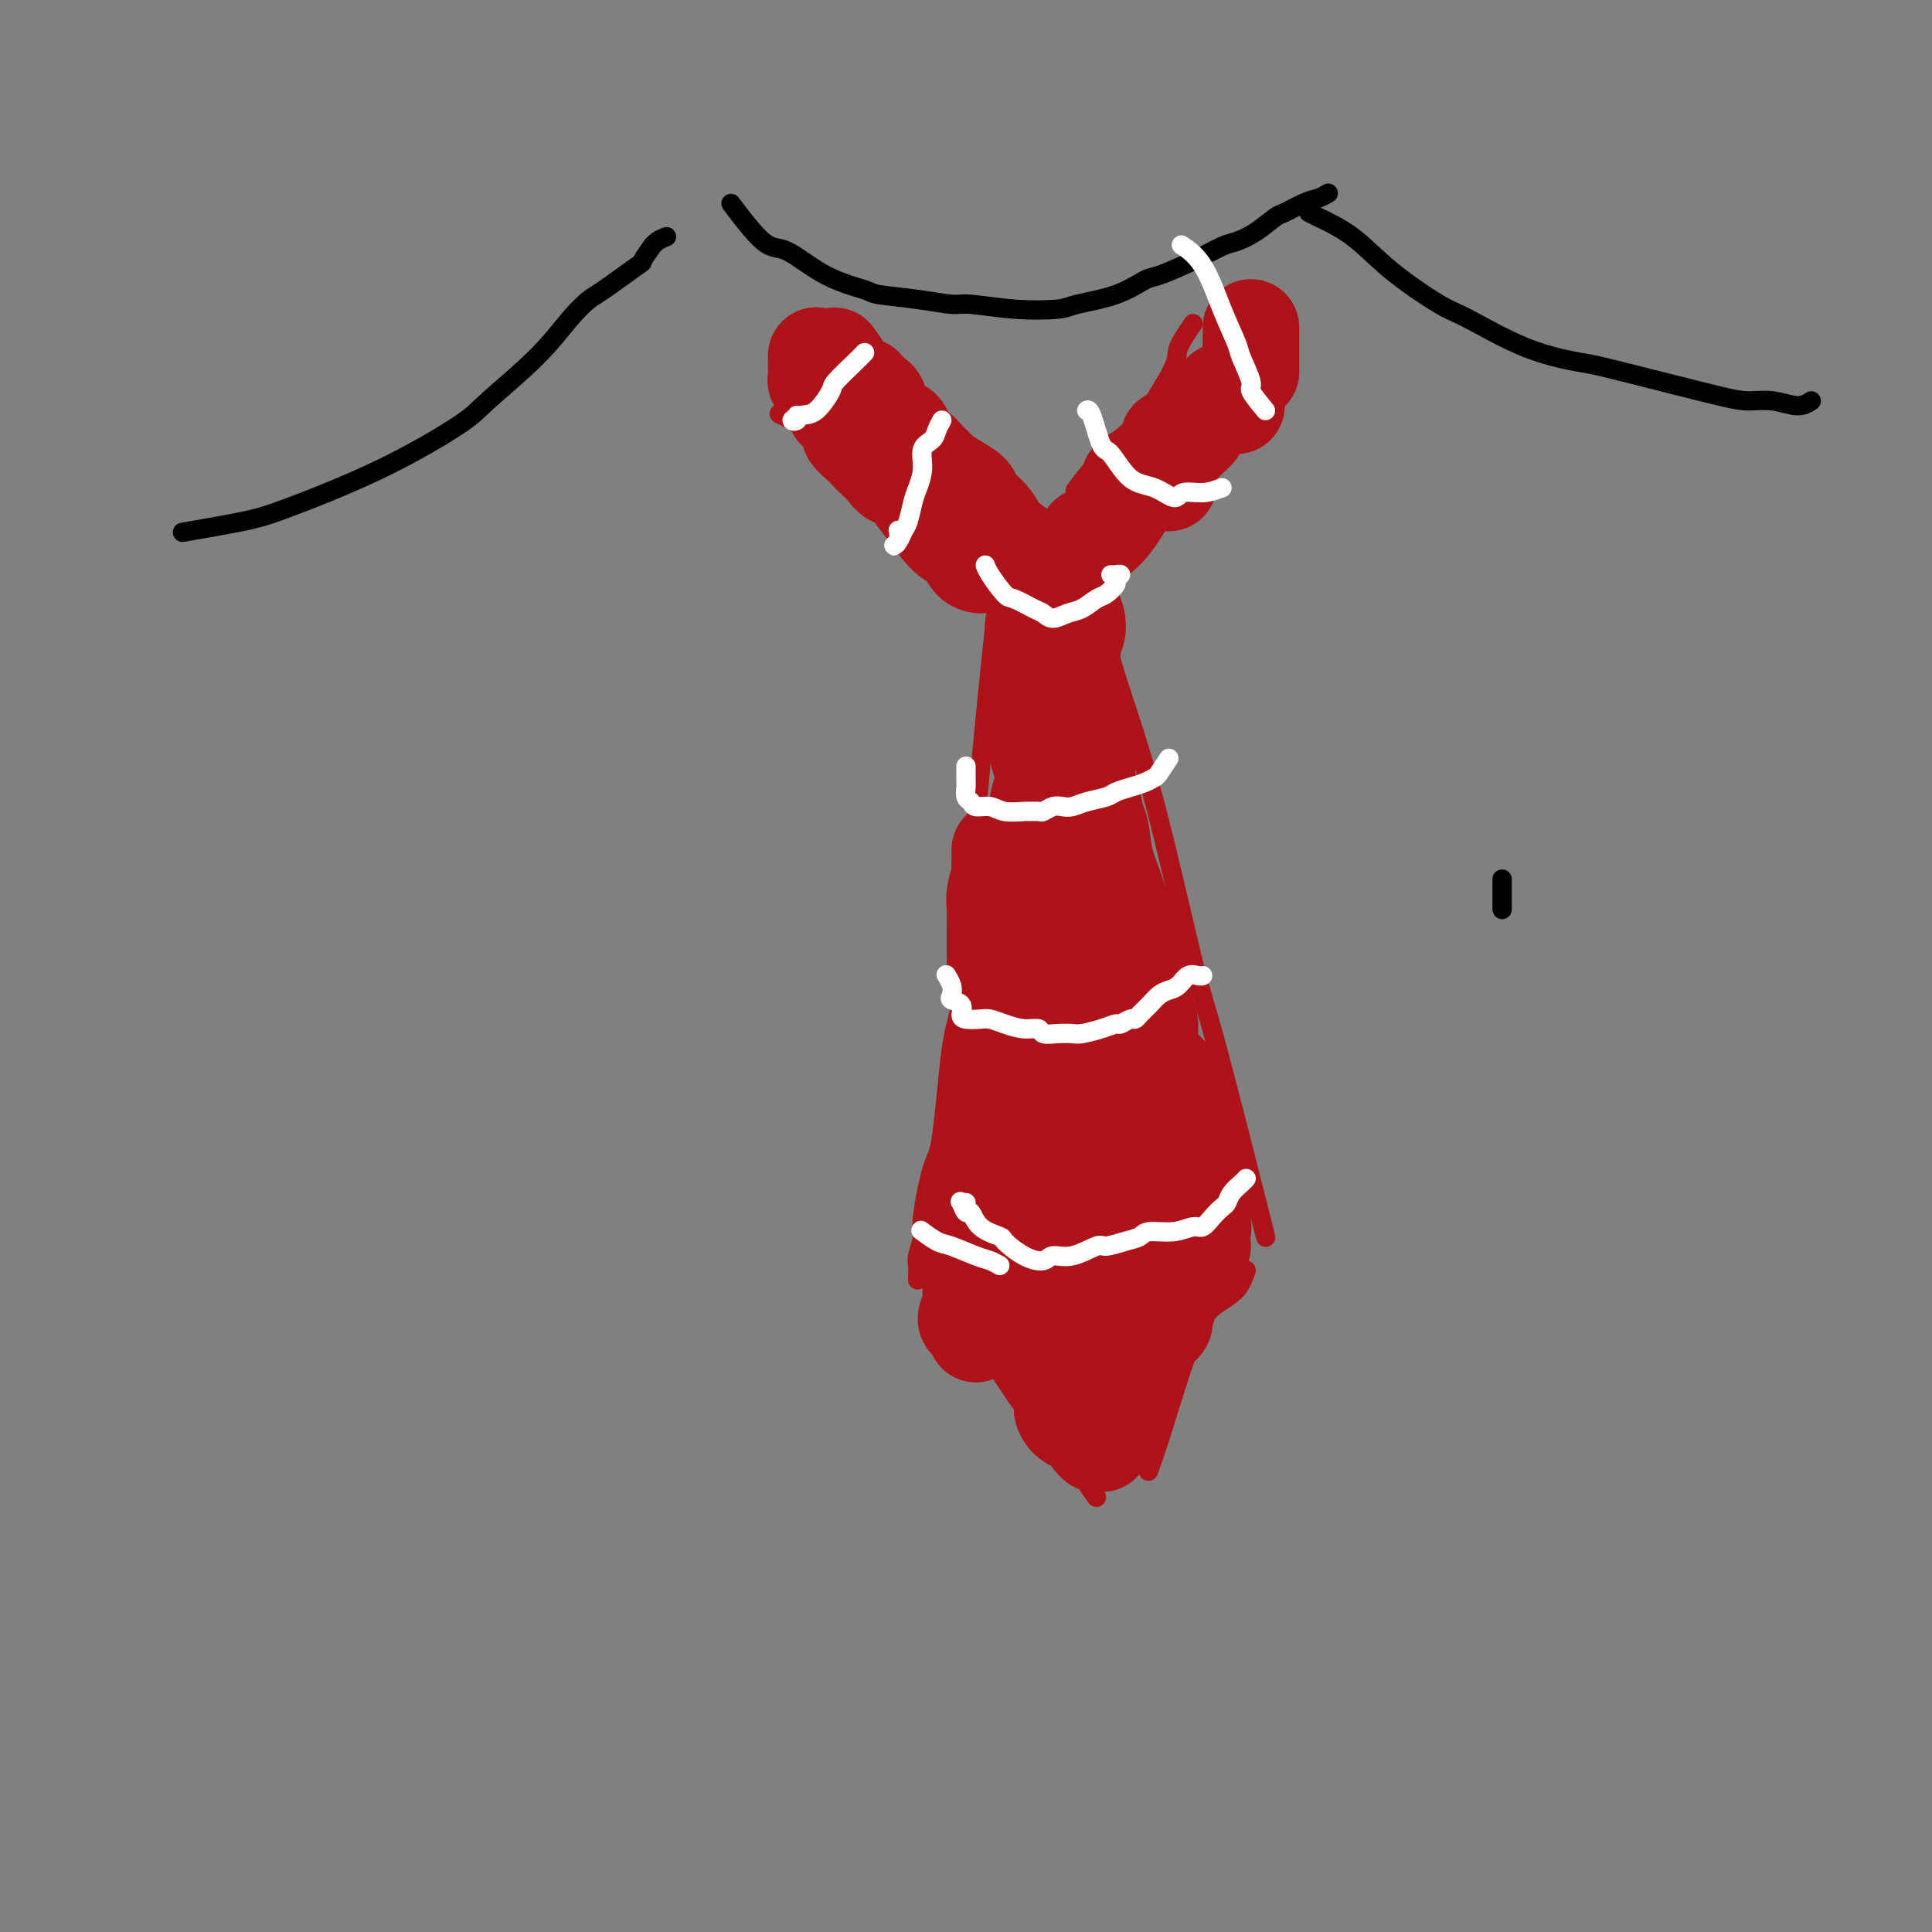 <svg viewBox='0 0 400 400' version='1.1' xmlns='http://www.w3.org/2000/svg' xmlns:xlink='http://www.w3.org/1999/xlink'><rect x="0" y="0" width="400" height="400" fill="#808080" stroke="none"/><g fill='none' stroke='#AD1419' stroke-width='4' stroke-linecap='round' stroke-linejoin='round'><path d='M225,119c0.133,0.741 0.266,1.483 1,4c0.734,2.517 2.070,6.811 3,10c0.930,3.189 1.456,5.274 3,10c1.544,4.726 4.107,12.092 7,23c2.893,10.908 6.116,25.357 8,33c1.884,7.643 2.430,8.481 5,18c2.570,9.519 7.163,27.720 9,35c1.837,7.280 0.919,3.640 0,0'/><path d='M258,263c-0.502,1.436 -1.003,2.873 -2,4c-0.997,1.127 -2.488,1.946 -4,3c-1.512,1.054 -3.044,2.344 -5,7c-1.956,4.656 -4.334,12.676 -6,18c-1.666,5.324 -2.619,7.950 -3,9c-0.381,1.050 -0.191,0.525 0,0'/><path d='M227,310c-0.763,-1.029 -1.527,-2.058 -2,-3c-0.473,-0.942 -0.657,-1.798 -1,-3c-0.343,-1.202 -0.846,-2.750 -3,-5c-2.154,-2.250 -5.958,-5.202 -8,-7c-2.042,-1.798 -2.320,-2.441 -4,-5c-1.680,-2.559 -4.760,-7.035 -8,-10c-3.240,-2.965 -6.640,-4.419 -8,-5c-1.360,-0.581 -0.680,-0.291 0,0'/><path d='M190,265c0.034,-1.151 0.068,-2.301 0,-3c-0.068,-0.699 -0.236,-0.946 0,-2c0.236,-1.054 0.878,-2.916 1,-4c0.122,-1.084 -0.277,-1.392 0,-4c0.277,-2.608 1.229,-7.516 2,-10c0.771,-2.484 1.360,-2.543 2,-7c0.640,-4.457 1.331,-13.311 2,-18c0.669,-4.689 1.315,-5.212 2,-10c0.685,-4.788 1.411,-13.840 2,-22c0.589,-8.160 1.043,-15.428 2,-26c0.957,-10.572 2.416,-24.449 3,-30c0.584,-5.551 0.292,-2.775 0,0'/><path d='M225,125c-0.059,-1.078 -0.117,-2.157 0,-3c0.117,-0.843 0.411,-1.452 1,-2c0.589,-0.548 1.475,-1.036 2,-1c0.525,0.036 0.689,0.598 2,0c1.311,-0.598 3.767,-2.354 6,-5c2.233,-2.646 4.242,-6.181 5,-8c0.758,-1.819 0.265,-1.920 2,-4c1.735,-2.080 5.698,-6.137 9,-10c3.302,-3.863 5.943,-7.532 7,-9c1.057,-1.468 0.528,-0.734 0,0'/><path d='M197,118c-0.743,0.376 -1.487,0.751 -3,-1c-1.513,-1.751 -3.797,-5.629 -6,-8c-2.203,-2.371 -4.325,-3.235 -6,-4c-1.675,-0.765 -2.903,-1.432 -5,-4c-2.097,-2.568 -5.065,-7.038 -8,-10c-2.935,-2.962 -5.839,-4.418 -7,-5c-1.161,-0.582 -0.581,-0.291 0,0'/><path d='M247,67c-1.266,1.854 -2.532,3.708 -3,5c-0.468,1.292 -0.136,2.021 -1,4c-0.864,1.979 -2.922,5.207 -4,7c-1.078,1.793 -1.176,2.151 -3,4c-1.824,1.849 -5.376,5.190 -8,8c-2.624,2.810 -4.321,5.089 -5,6c-0.679,0.911 -0.339,0.456 0,0'/><path d='M207,98c-0.000,-0.767 -0.001,-1.533 -2,-3c-1.999,-1.467 -5.997,-3.634 -9,-6c-3.003,-2.366 -5.012,-4.932 -7,-7c-1.988,-2.068 -3.956,-3.637 -6,-5c-2.044,-1.363 -4.166,-2.521 -6,-4c-1.834,-1.479 -3.381,-3.280 -4,-4c-0.619,-0.720 -0.309,-0.360 0,0'/></g>
<g fill='none' stroke='#000000' stroke-width='4' stroke-linecap='round' stroke-linejoin='round'><path d='M375,83c-0.824,0.539 -1.648,1.078 -3,1c-1.352,-0.078 -3.230,-0.774 -5,-1c-1.770,-0.226 -3.430,0.018 -5,0c-1.570,-0.018 -3.050,-0.298 -6,-1c-2.950,-0.702 -7.371,-1.827 -12,-3c-4.629,-1.173 -9.468,-2.393 -12,-3c-2.532,-0.607 -2.759,-0.600 -5,-1c-2.241,-0.400 -6.497,-1.208 -11,-3c-4.503,-1.792 -9.251,-4.567 -12,-6c-2.749,-1.433 -3.497,-1.522 -6,-3c-2.503,-1.478 -6.762,-4.343 -10,-7c-3.238,-2.657 -5.456,-5.104 -8,-7c-2.544,-1.896 -5.416,-3.241 -7,-4c-1.584,-0.759 -1.881,-0.931 -2,-1c-0.119,-0.069 -0.059,-0.034 0,0'/><path d='M275,40c-0.617,0.367 -1.235,0.735 -2,1c-0.765,0.265 -1.679,0.428 -3,1c-1.321,0.572 -3.051,1.552 -4,2c-0.949,0.448 -1.118,0.363 -2,1c-0.882,0.637 -2.478,1.996 -4,3c-1.522,1.004 -2.972,1.654 -4,2c-1.028,0.346 -1.636,0.390 -3,1c-1.364,0.610 -3.486,1.788 -6,3c-2.514,1.212 -5.420,2.458 -7,3c-1.580,0.542 -1.832,0.381 -3,1c-1.168,0.619 -3.251,2.018 -6,3c-2.749,0.982 -6.165,1.546 -8,2c-1.835,0.454 -2.090,0.798 -4,1c-1.910,0.202 -5.475,0.261 -9,0c-3.525,-0.261 -7.009,-0.843 -9,-1c-1.991,-0.157 -2.490,0.109 -4,0c-1.510,-0.109 -4.031,-0.594 -7,-1c-2.969,-0.406 -6.384,-0.733 -8,-1c-1.616,-0.267 -1.432,-0.476 -3,-1c-1.568,-0.524 -4.887,-1.364 -8,-3c-3.113,-1.636 -6.020,-4.067 -8,-5c-1.980,-0.933 -3.033,-0.366 -5,-2c-1.967,-1.634 -4.848,-5.467 -6,-7c-1.152,-1.533 -0.576,-0.767 0,0'/><path d='M138,49c-0.714,0.284 -1.428,0.569 -2,1c-0.572,0.431 -1.000,1.009 -1,1c0.000,-0.009 0.430,-0.604 0,0c-0.430,0.604 -1.719,2.406 -2,3c-0.281,0.594 0.447,-0.019 -1,1c-1.447,1.019 -5.070,3.669 -7,5c-1.930,1.331 -2.167,1.342 -3,2c-0.833,0.658 -2.263,1.965 -4,4c-1.737,2.035 -3.783,4.800 -7,8c-3.217,3.200 -7.606,6.835 -10,9c-2.394,2.165 -2.794,2.861 -6,5c-3.206,2.139 -9.218,5.722 -16,9c-6.782,3.278 -14.333,6.250 -19,8c-4.667,1.750 -6.449,2.279 -10,3c-3.551,0.721 -8.872,1.635 -11,2c-2.128,0.365 -1.064,0.183 0,0'/><path d='M311,182c0.000,0.933 0.000,1.867 0,3c0.000,1.133 0.000,2.467 0,3c0.000,0.533 0.000,0.267 0,0'/></g>
<g fill='none' stroke='#AD1419' stroke-width='28' stroke-linecap='round' stroke-linejoin='round'><path d='M225,215c-0.083,1.102 -0.167,2.204 0,3c0.167,0.796 0.584,1.286 1,2c0.416,0.714 0.830,1.653 1,3c0.170,1.347 0.095,3.101 0,4c-0.095,0.899 -0.211,0.942 0,1c0.211,0.058 0.750,0.132 1,0c0.250,-0.132 0.211,-0.470 0,-2c-0.211,-1.530 -0.594,-4.254 -1,-6c-0.406,-1.746 -0.835,-2.516 -1,-4c-0.165,-1.484 -0.064,-3.683 0,-5c0.064,-1.317 0.093,-1.754 0,-2c-0.093,-0.246 -0.308,-0.302 0,1c0.308,1.302 1.139,3.961 2,6c0.861,2.039 1.751,3.457 2,5c0.249,1.543 -0.142,3.211 0,4c0.142,0.789 0.819,0.700 1,1c0.181,0.300 -0.133,0.988 0,1c0.133,0.012 0.714,-0.654 1,-1c0.286,-0.346 0.276,-0.373 0,-1c-0.276,-0.627 -0.817,-1.855 -1,-3c-0.183,-1.145 -0.009,-2.208 0,-3c0.009,-0.792 -0.148,-1.312 0,-1c0.148,0.312 0.600,1.455 1,2c0.400,0.545 0.748,0.490 1,1c0.252,0.510 0.407,1.584 1,3c0.593,1.416 1.623,3.172 2,4c0.377,0.828 0.101,0.727 0,1c-0.101,0.273 -0.027,0.918 0,1c0.027,0.082 0.007,-0.401 0,-1c-0.007,-0.599 -0.002,-1.314 0,-2c0.002,-0.686 0.001,-1.343 0,-2'/><path d='M236,225c0.238,-0.616 0.833,-0.658 1,-1c0.167,-0.342 -0.095,-0.986 0,-1c0.095,-0.014 0.547,0.602 1,1c0.453,0.398 0.906,0.578 1,1c0.094,0.422 -0.171,1.086 0,2c0.171,0.914 0.776,2.077 1,3c0.224,0.923 0.065,1.607 0,2c-0.065,0.393 -0.035,0.497 0,1c0.035,0.503 0.076,1.407 0,2c-0.076,0.593 -0.269,0.876 0,1c0.269,0.124 1.000,0.091 1,0c-0.000,-0.091 -0.732,-0.239 -1,0c-0.268,0.239 -0.072,0.864 0,1c0.072,0.136 0.020,-0.216 0,0c-0.020,0.216 -0.006,0.999 0,2c0.006,1.001 0.006,2.218 0,3c-0.006,0.782 -0.017,1.127 0,2c0.017,0.873 0.061,2.273 0,3c-0.061,0.727 -0.227,0.779 0,1c0.227,0.221 0.845,0.610 1,1c0.155,0.390 -0.155,0.780 0,1c0.155,0.220 0.774,0.268 1,0c0.226,-0.268 0.061,-0.854 0,-1c-0.061,-0.146 -0.016,0.146 0,0c0.016,-0.146 0.004,-0.732 0,-1c-0.004,-0.268 -0.001,-0.220 0,0c0.001,0.220 0.001,0.610 0,1'/><path d='M242,249c0.467,3.902 0.136,1.657 0,1c-0.136,-0.657 -0.075,0.273 0,1c0.075,0.727 0.164,1.252 0,2c-0.164,0.748 -0.579,1.718 -1,2c-0.421,0.282 -0.846,-0.125 -1,0c-0.154,0.125 -0.037,0.780 0,1c0.037,0.220 -0.005,0.003 0,0c0.005,-0.003 0.057,0.207 0,0c-0.057,-0.207 -0.222,-0.831 0,-1c0.222,-0.169 0.830,0.116 1,0c0.170,-0.116 -0.097,-0.634 0,-1c0.097,-0.366 0.558,-0.578 1,-1c0.442,-0.422 0.866,-1.052 1,-1c0.134,0.052 -0.023,0.787 0,1c0.023,0.213 0.227,-0.096 0,0c-0.227,0.096 -0.884,0.597 -1,1c-0.116,0.403 0.309,0.709 0,1c-0.309,0.291 -1.354,0.566 -2,1c-0.646,0.434 -0.895,1.027 -1,2c-0.105,0.973 -0.066,2.326 0,3c0.066,0.674 0.159,0.670 0,1c-0.159,0.330 -0.568,0.995 -1,2c-0.432,1.005 -0.885,2.349 -1,3c-0.115,0.651 0.109,0.609 0,1c-0.109,0.391 -0.551,1.215 -1,2c-0.449,0.785 -0.904,1.530 -1,2c-0.096,0.470 0.166,0.665 0,1c-0.166,0.335 -0.762,0.810 -1,1c-0.238,0.190 -0.119,0.095 0,0'/><path d='M234,274c-1.278,3.930 -0.473,1.255 0,0c0.473,-1.255 0.614,-1.092 1,-1c0.386,0.092 1.018,0.112 2,-3c0.982,-3.112 2.316,-9.355 3,-12c0.684,-2.645 0.720,-1.690 1,-2c0.280,-0.310 0.804,-1.885 1,-3c0.196,-1.115 0.063,-1.770 0,-2c-0.063,-0.230 -0.054,-0.036 0,0c0.054,0.036 0.155,-0.086 0,0c-0.155,0.086 -0.567,0.380 -1,1c-0.433,0.620 -0.886,1.566 -1,2c-0.114,0.434 0.112,0.355 0,1c-0.112,0.645 -0.563,2.016 -1,3c-0.437,0.984 -0.862,1.583 -1,2c-0.138,0.417 0.009,0.651 0,1c-0.009,0.349 -0.176,0.813 0,1c0.176,0.187 0.695,0.096 1,0c0.305,-0.096 0.397,-0.196 1,-1c0.603,-0.804 1.717,-2.311 2,-3c0.283,-0.689 -0.264,-0.559 0,-1c0.264,-0.441 1.340,-1.454 2,-2c0.660,-0.546 0.906,-0.627 1,-1c0.094,-0.373 0.037,-1.040 0,-1c-0.037,0.040 -0.055,0.787 0,1c0.055,0.213 0.183,-0.109 0,0c-0.183,0.109 -0.678,0.648 -1,1c-0.322,0.352 -0.471,0.518 -1,1c-0.529,0.482 -1.437,1.281 -2,2c-0.563,0.719 -0.782,1.360 -1,2'/><path d='M240,260c-0.714,1.590 -1.501,2.065 -2,3c-0.499,0.935 -0.712,2.331 -1,3c-0.288,0.669 -0.650,0.612 -1,1c-0.350,0.388 -0.686,1.222 -1,2c-0.314,0.778 -0.606,1.500 -1,2c-0.394,0.500 -0.889,0.778 -1,1c-0.111,0.222 0.162,0.388 0,1c-0.162,0.612 -0.760,1.670 -1,2c-0.240,0.330 -0.121,-0.066 0,0c0.121,0.066 0.243,0.595 0,1c-0.243,0.405 -0.852,0.686 -1,1c-0.148,0.314 0.167,0.661 0,1c-0.167,0.339 -0.814,0.669 -1,1c-0.186,0.331 0.090,0.661 0,1c-0.090,0.339 -0.545,0.686 -1,1c-0.455,0.314 -0.911,0.596 -1,1c-0.089,0.404 0.187,0.930 0,1c-0.187,0.070 -0.839,-0.317 -1,0c-0.161,0.317 0.167,1.338 0,2c-0.167,0.662 -0.829,0.966 -1,1c-0.171,0.034 0.150,-0.202 0,0c-0.150,0.202 -0.772,0.842 -1,1c-0.228,0.158 -0.061,-0.168 0,0c0.061,0.168 0.016,0.828 0,1c-0.016,0.172 -0.004,-0.146 0,0c0.004,0.146 0.001,0.756 0,1c-0.001,0.244 -0.001,0.122 0,0'/><path d='M225,289c-2.336,4.243 -0.678,0.349 0,-1c0.678,-1.349 0.374,-0.153 0,0c-0.374,0.153 -0.818,-0.736 -1,-1c-0.182,-0.264 -0.103,0.097 0,0c0.103,-0.097 0.231,-0.651 0,-1c-0.231,-0.349 -0.822,-0.492 -1,-1c-0.178,-0.508 0.058,-1.379 0,-2c-0.058,-0.621 -0.408,-0.990 -1,-2c-0.592,-1.010 -1.426,-2.660 -2,-4c-0.574,-1.340 -0.890,-2.372 -1,-3c-0.110,-0.628 -0.015,-0.854 0,-2c0.015,-1.146 -0.048,-3.212 0,-4c0.048,-0.788 0.209,-0.300 0,-1c-0.209,-0.700 -0.788,-2.590 -1,-4c-0.212,-1.410 -0.058,-2.341 0,-3c0.058,-0.659 0.019,-1.048 0,-2c-0.019,-0.952 -0.020,-2.468 0,-4c0.020,-1.532 0.059,-3.079 0,-4c-0.059,-0.921 -0.216,-1.216 0,-2c0.216,-0.784 0.804,-2.056 1,-3c0.196,-0.944 -0.000,-1.560 0,-2c0.000,-0.440 0.197,-0.703 0,-1c-0.197,-0.297 -0.788,-0.626 -1,-1c-0.212,-0.374 -0.047,-0.791 0,-1c0.047,-0.209 -0.026,-0.210 0,0c0.026,0.210 0.150,0.631 0,1c-0.150,0.369 -0.575,0.684 -1,1'/><path d='M217,242c-0.547,-4.950 -0.916,-1.327 -1,0c-0.084,1.327 0.117,0.356 0,0c-0.117,-0.356 -0.553,-0.097 -1,0c-0.447,0.097 -0.904,0.034 -1,0c-0.096,-0.034 0.170,-0.038 0,0c-0.170,0.038 -0.777,0.116 -1,0c-0.223,-0.116 -0.064,-0.428 0,0c0.064,0.428 0.031,1.595 0,2c-0.031,0.405 -0.062,0.049 0,1c0.062,0.951 0.217,3.208 0,5c-0.217,1.792 -0.804,3.117 -1,4c-0.196,0.883 0.001,1.322 0,2c-0.001,0.678 -0.200,1.594 0,3c0.200,1.406 0.800,3.303 1,4c0.200,0.697 0.001,0.196 0,1c-0.001,0.804 0.196,2.914 0,4c-0.196,1.086 -0.785,1.147 -1,1c-0.215,-0.147 -0.057,-0.504 0,-1c0.057,-0.496 0.014,-1.132 0,-2c-0.014,-0.868 0.000,-1.969 0,-3c-0.000,-1.031 -0.015,-1.990 0,-3c0.015,-1.010 0.059,-2.069 0,-3c-0.059,-0.931 -0.222,-1.734 0,-3c0.222,-1.266 0.830,-2.997 1,-4c0.170,-1.003 -0.099,-1.279 0,-2c0.099,-0.721 0.565,-1.886 1,-3c0.435,-1.114 0.839,-2.175 1,-3c0.161,-0.825 0.081,-1.412 0,-2'/><path d='M215,240c0.246,-4.898 -0.141,-3.144 0,-3c0.141,0.144 0.808,-1.322 1,-2c0.192,-0.678 -0.092,-0.569 0,-1c0.092,-0.431 0.561,-1.400 1,-2c0.439,-0.600 0.850,-0.829 1,-1c0.150,-0.171 0.039,-0.285 0,-1c-0.039,-0.715 -0.007,-2.030 0,-3c0.007,-0.970 -0.013,-1.593 0,-2c0.013,-0.407 0.059,-0.597 0,-1c-0.059,-0.403 -0.222,-1.020 0,-2c0.222,-0.980 0.830,-2.325 1,-3c0.170,-0.675 -0.098,-0.682 0,-1c0.098,-0.318 0.562,-0.947 1,-2c0.438,-1.053 0.848,-2.531 1,-3c0.152,-0.469 0.044,0.071 0,0c-0.044,-0.071 -0.023,-0.753 0,-2c0.023,-1.247 0.049,-3.057 0,-4c-0.049,-0.943 -0.172,-1.018 0,-2c0.172,-0.982 0.638,-2.872 1,-4c0.362,-1.128 0.620,-1.494 1,-2c0.380,-0.506 0.884,-1.153 1,-2c0.116,-0.847 -0.155,-1.893 0,-3c0.155,-1.107 0.735,-2.273 1,-3c0.265,-0.727 0.214,-1.013 0,-2c-0.214,-0.987 -0.592,-2.675 -1,-4c-0.408,-1.325 -0.845,-2.288 -1,-3c-0.155,-0.712 -0.028,-1.174 0,-2c0.028,-0.826 -0.044,-2.015 0,-3c0.044,-0.985 0.204,-1.765 0,-3c-0.204,-1.235 -0.773,-2.924 -1,-4c-0.227,-1.076 -0.114,-1.538 0,-2'/><path d='M222,168c-0.691,-4.335 -0.917,-3.672 -1,-4c-0.083,-0.328 -0.021,-1.647 0,-2c0.021,-0.353 0.001,0.259 0,0c-0.001,-0.259 0.018,-1.391 0,-2c-0.018,-0.609 -0.071,-0.697 0,-1c0.071,-0.303 0.268,-0.822 0,-1c-0.268,-0.178 -1.001,-0.017 -1,0c0.001,0.017 0.735,-0.112 1,0c0.265,0.112 0.060,0.464 0,1c-0.060,0.536 0.026,1.257 0,2c-0.026,0.743 -0.163,1.508 0,2c0.163,0.492 0.625,0.709 1,2c0.375,1.291 0.663,3.655 1,5c0.337,1.345 0.724,1.672 1,3c0.276,1.328 0.441,3.659 1,6c0.559,2.341 1.511,4.694 2,6c0.489,1.306 0.513,1.565 1,3c0.487,1.435 1.436,4.044 2,6c0.564,1.956 0.743,3.258 1,5c0.257,1.742 0.591,3.923 1,5c0.409,1.077 0.894,1.051 1,2c0.106,0.949 -0.168,2.875 0,4c0.168,1.125 0.777,1.449 1,2c0.223,0.551 0.061,1.329 0,2c-0.061,0.671 -0.019,1.235 0,2c0.019,0.765 0.015,1.731 0,2c-0.015,0.269 -0.043,-0.158 0,0c0.043,0.158 0.155,0.902 0,1c-0.155,0.098 -0.578,-0.451 -1,-1'/><path d='M233,218c1.839,8.896 0.437,2.135 0,-1c-0.437,-3.135 0.091,-2.644 0,-3c-0.091,-0.356 -0.802,-1.560 -1,-3c-0.198,-1.440 0.117,-3.118 0,-4c-0.117,-0.882 -0.665,-0.968 -1,-2c-0.335,-1.032 -0.457,-3.009 -1,-5c-0.543,-1.991 -1.506,-3.996 -2,-5c-0.494,-1.004 -0.517,-1.009 -1,-2c-0.483,-0.991 -1.426,-2.969 -2,-5c-0.574,-2.031 -0.780,-4.114 -1,-5c-0.220,-0.886 -0.455,-0.576 -1,-1c-0.545,-0.424 -1.401,-1.584 -2,-3c-0.599,-1.416 -0.941,-3.089 -1,-4c-0.059,-0.911 0.166,-1.060 0,-2c-0.166,-0.940 -0.724,-2.672 -1,-4c-0.276,-1.328 -0.270,-2.253 0,-3c0.270,-0.747 0.806,-1.316 1,-2c0.194,-0.684 0.048,-1.482 0,-2c-0.048,-0.518 0.001,-0.757 0,-1c-0.001,-0.243 -0.053,-0.491 0,-1c0.053,-0.509 0.210,-1.278 0,-2c-0.210,-0.722 -0.788,-1.396 -1,-2c-0.212,-0.604 -0.057,-1.139 0,-2c0.057,-0.861 0.015,-2.048 0,-3c-0.015,-0.952 -0.003,-1.669 0,-2c0.003,-0.331 -0.003,-0.278 0,-1c0.003,-0.722 0.015,-2.221 0,-3c-0.015,-0.779 -0.055,-0.838 0,-1c0.055,-0.162 0.207,-0.428 0,-1c-0.207,-0.572 -0.773,-1.449 -1,-2c-0.227,-0.551 -0.113,-0.775 0,-1'/><path d='M218,140c-0.309,-5.653 -0.083,-2.284 0,-1c0.083,1.284 0.022,0.484 0,0c-0.022,-0.484 -0.006,-0.650 0,-1c0.006,-0.350 0.002,-0.882 0,-1c-0.002,-0.118 -0.000,0.179 0,0c0.000,-0.179 0.000,-0.835 0,-1c-0.000,-0.165 -0.000,0.162 0,0c0.000,-0.162 0.000,-0.813 0,-1c-0.000,-0.187 -0.000,0.089 0,0c0.000,-0.089 -0.000,-0.545 0,-1c0.000,-0.455 0.000,-0.911 0,-1c-0.000,-0.089 -0.000,0.187 0,0c0.000,-0.187 0.000,-0.838 0,-1c-0.000,-0.162 -0.001,0.167 0,0c0.001,-0.167 0.004,-0.828 0,-1c-0.004,-0.172 -0.015,0.146 0,0c0.015,-0.146 0.057,-0.757 0,-1c-0.057,-0.243 -0.211,-0.117 0,0c0.211,0.117 0.788,0.224 1,0c0.212,-0.224 0.061,-0.778 0,-1c-0.061,-0.222 -0.030,-0.111 0,0'/></g>
<g fill='none' stroke='#AD1419' stroke-width='20' stroke-linecap='round' stroke-linejoin='round'><path d='M256,84c0.114,-1.296 0.227,-2.592 0,-3c-0.227,-0.408 -0.796,0.073 -1,0c-0.204,-0.073 -0.043,-0.700 0,-1c0.043,-0.300 -0.031,-0.273 0,0c0.031,0.273 0.166,0.790 0,1c-0.166,0.210 -0.632,0.112 -1,0c-0.368,-0.112 -0.637,-0.237 -1,0c-0.363,0.237 -0.819,0.837 -1,1c-0.181,0.163 -0.086,-0.111 0,0c0.086,0.111 0.164,0.607 0,1c-0.164,0.393 -0.570,0.683 -1,1c-0.430,0.317 -0.884,0.661 -1,1c-0.116,0.339 0.106,0.672 0,1c-0.106,0.328 -0.539,0.651 -1,1c-0.461,0.349 -0.950,0.723 -1,1c-0.050,0.277 0.338,0.455 0,1c-0.338,0.545 -1.404,1.456 -2,2c-0.596,0.544 -0.723,0.719 -1,1c-0.277,0.281 -0.704,0.666 -1,1c-0.296,0.334 -0.460,0.615 -1,1c-0.540,0.385 -1.454,0.874 -2,1c-0.546,0.126 -0.724,-0.111 -1,0c-0.276,0.111 -0.651,0.568 -1,1c-0.349,0.432 -0.671,0.838 -1,1c-0.329,0.162 -0.664,0.081 -1,0'/><path d='M237,97c-2.577,2.651 -1.020,1.278 -1,1c0.020,-0.278 -1.496,0.537 -2,1c-0.504,0.463 0.006,0.572 0,1c-0.006,0.428 -0.527,1.175 -1,2c-0.473,0.825 -0.896,1.727 -1,2c-0.104,0.273 0.113,-0.081 0,0c-0.113,0.081 -0.556,0.599 -1,1c-0.444,0.401 -0.889,0.685 -1,1c-0.111,0.315 0.111,0.663 0,1c-0.111,0.337 -0.554,0.665 -1,1c-0.446,0.335 -0.894,0.678 -1,1c-0.106,0.322 0.129,0.622 0,1c-0.129,0.378 -0.622,0.833 -1,1c-0.378,0.167 -0.640,0.045 -1,0c-0.360,-0.045 -0.817,-0.013 -1,0c-0.183,0.013 -0.091,0.006 0,0'/><path d='M220,119c-0.923,-0.163 -1.845,-0.325 -3,-1c-1.155,-0.675 -2.541,-1.861 -4,-3c-1.459,-1.139 -2.991,-2.230 -4,-3c-1.009,-0.770 -1.494,-1.217 -2,-2c-0.506,-0.783 -1.032,-1.901 -2,-3c-0.968,-1.099 -2.377,-2.177 -3,-3c-0.623,-0.823 -0.460,-1.389 -1,-2c-0.540,-0.611 -1.784,-1.268 -3,-2c-1.216,-0.732 -2.406,-1.541 -3,-2c-0.594,-0.459 -0.593,-0.569 -1,-1c-0.407,-0.431 -1.222,-1.184 -2,-2c-0.778,-0.816 -1.521,-1.696 -2,-2c-0.479,-0.304 -0.695,-0.034 -1,0c-0.305,0.034 -0.697,-0.169 -1,-1c-0.303,-0.831 -0.515,-2.288 -1,-3c-0.485,-0.712 -1.243,-0.677 -2,-1c-0.757,-0.323 -1.513,-1.004 -2,-2c-0.487,-0.996 -0.704,-2.305 -1,-3c-0.296,-0.695 -0.670,-0.774 -1,-1c-0.330,-0.226 -0.617,-0.599 -1,-1c-0.383,-0.401 -0.861,-0.830 -1,-1c-0.139,-0.170 0.060,-0.081 0,0c-0.060,0.081 -0.381,0.154 -1,0c-0.619,-0.154 -1.537,-0.536 -2,-1c-0.463,-0.464 -0.471,-1.009 -1,-2c-0.529,-0.991 -1.580,-2.426 -2,-3c-0.420,-0.574 -0.210,-0.287 0,0'/><path d='M207,183c-0.000,-0.971 -0.000,-1.941 0,-3c0.000,-1.059 0.001,-2.206 0,-3c-0.001,-0.794 -0.004,-1.233 0,-1c0.004,0.233 0.015,1.139 0,2c-0.015,0.861 -0.057,1.676 0,2c0.057,0.324 0.211,0.158 0,1c-0.211,0.842 -0.789,2.691 -1,4c-0.211,1.309 -0.057,2.076 0,3c0.057,0.924 0.015,2.004 0,3c-0.015,0.996 -0.005,1.909 0,3c0.005,1.091 0.006,2.360 0,3c-0.006,0.640 -0.017,0.652 0,1c0.017,0.348 0.062,1.032 0,2c-0.062,0.968 -0.231,2.218 0,3c0.231,0.782 0.860,1.095 1,2c0.140,0.905 -0.211,2.403 0,4c0.211,1.597 0.985,3.294 1,4c0.015,0.706 -0.728,0.421 -1,1c-0.272,0.579 -0.073,2.023 0,3c0.073,0.977 0.019,1.489 0,2c-0.019,0.511 -0.004,1.022 0,2c0.004,0.978 -0.003,2.423 0,4c0.003,1.577 0.016,3.287 0,4c-0.016,0.713 -0.060,0.431 0,1c0.060,0.569 0.223,1.989 0,3c-0.223,1.011 -0.833,1.611 -1,2c-0.167,0.389 0.109,0.566 0,1c-0.109,0.434 -0.603,1.124 -1,2c-0.397,0.876 -0.699,1.938 -1,3'/><path d='M204,241c-0.841,4.585 -0.942,2.046 -1,2c-0.058,-0.046 -0.072,2.399 0,4c0.072,1.601 0.229,2.358 0,3c-0.229,0.642 -0.846,1.169 -1,2c-0.154,0.831 0.155,1.965 0,3c-0.155,1.035 -0.774,1.972 -1,3c-0.226,1.028 -0.059,2.147 0,3c0.059,0.853 0.011,1.441 0,2c-0.011,0.559 0.014,1.090 0,2c-0.014,0.910 -0.067,2.199 0,3c0.067,0.801 0.253,1.115 0,2c-0.253,0.885 -0.944,2.340 -1,3c-0.056,0.660 0.523,0.524 1,1c0.477,0.476 0.850,1.565 1,2c0.150,0.435 0.075,0.218 0,0'/><path d='M244,238c0.746,0.738 1.493,1.477 2,2c0.507,0.523 0.775,0.831 1,1c0.225,0.169 0.407,0.199 1,1c0.593,0.801 1.598,2.372 2,3c0.402,0.628 0.201,0.314 0,0'/><path d='M249,258c-0.210,0.338 -0.420,0.677 -1,1c-0.580,0.323 -1.531,0.631 -2,1c-0.469,0.369 -0.455,0.800 -1,2c-0.545,1.200 -1.649,3.168 -2,4c-0.351,0.832 0.051,0.527 0,1c-0.051,0.473 -0.554,1.724 -1,3c-0.446,1.276 -0.836,2.576 -1,3c-0.164,0.424 -0.103,-0.027 0,0c0.103,0.027 0.249,0.533 0,1c-0.249,0.467 -0.891,0.895 -1,1c-0.109,0.105 0.317,-0.113 0,0c-0.317,0.113 -1.376,0.559 -2,1c-0.624,0.441 -0.812,0.878 -1,1c-0.188,0.122 -0.375,-0.072 -1,0c-0.625,0.072 -1.688,0.408 -2,1c-0.312,0.592 0.128,1.439 0,2c-0.128,0.561 -0.823,0.836 -1,1c-0.177,0.164 0.162,0.218 0,1c-0.162,0.782 -0.827,2.293 -1,3c-0.173,0.707 0.146,0.609 0,1c-0.146,0.391 -0.757,1.272 -1,2c-0.243,0.728 -0.118,1.305 0,2c0.118,0.695 0.228,1.510 0,2c-0.228,0.490 -0.793,0.656 -1,1c-0.207,0.344 -0.055,0.866 0,1c0.055,0.134 0.012,-0.122 0,0c-0.012,0.122 0.007,0.620 0,1c-0.007,0.380 -0.040,0.641 0,1c0.040,0.359 0.154,0.817 0,1c-0.154,0.183 -0.577,0.092 -1,0'/><path d='M229,297c-1.017,3.160 -1.061,1.561 -1,1c0.061,-0.561 0.226,-0.084 0,0c-0.226,0.084 -0.844,-0.225 -1,0c-0.156,0.225 0.150,0.984 0,1c-0.150,0.016 -0.757,-0.710 -1,-1c-0.243,-0.290 -0.121,-0.145 0,0'/><path d='M203,117c-0.684,-0.111 -1.368,-0.223 -2,-1c-0.632,-0.777 -1.212,-2.220 -2,-3c-0.788,-0.780 -1.783,-0.896 -3,-2c-1.217,-1.104 -2.656,-3.196 -4,-5c-1.344,-1.804 -2.593,-3.321 -3,-4c-0.407,-0.679 0.029,-0.520 0,-1c-0.029,-0.480 -0.521,-1.598 -1,-2c-0.479,-0.402 -0.944,-0.086 -1,0c-0.056,0.086 0.298,-0.056 0,0c-0.298,0.056 -1.248,0.311 -2,0c-0.752,-0.311 -1.305,-1.186 -2,-2c-0.695,-0.814 -1.530,-1.565 -2,-2c-0.470,-0.435 -0.574,-0.554 -1,-1c-0.426,-0.446 -1.175,-1.218 -2,-2c-0.825,-0.782 -1.728,-1.572 -2,-2c-0.272,-0.428 0.085,-0.492 0,-1c-0.085,-0.508 -0.611,-1.459 -1,-2c-0.389,-0.541 -0.639,-0.670 -1,-1c-0.361,-0.330 -0.833,-0.859 -1,-1c-0.167,-0.141 -0.031,0.107 0,0c0.031,-0.107 -0.045,-0.569 0,-1c0.045,-0.431 0.209,-0.832 0,-1c-0.209,-0.168 -0.792,-0.101 -1,0c-0.208,0.101 -0.042,0.238 0,0c0.042,-0.238 -0.041,-0.851 0,-1c0.041,-0.149 0.207,0.166 0,0c-0.207,-0.166 -0.786,-0.814 -1,-1c-0.214,-0.186 -0.061,0.090 0,0c0.061,-0.090 0.031,-0.545 0,-1'/><path d='M171,80c-1.016,-1.483 -1.057,-0.192 -1,0c0.057,0.192 0.211,-0.716 0,-1c-0.211,-0.284 -0.789,0.056 -1,0c-0.211,-0.056 -0.057,-0.510 0,-1c0.057,-0.490 0.015,-1.018 0,-1c-0.015,0.018 -0.004,0.582 0,0c0.004,-0.582 0.001,-2.309 0,-3c-0.001,-0.691 -0.001,-0.345 0,0'/><path d='M242,100c0.000,-1.048 0.000,-2.096 0,-3c0.000,-0.904 0.000,-1.665 0,-2c0.000,-0.335 0.000,-0.244 0,-1c0.000,-0.756 0.000,-2.359 0,-3c0.000,-0.641 0.000,-0.321 0,0'/><path d='M259,77c0.000,-1.139 0.000,-2.279 0,-3c0.000,-0.721 0.000,-1.024 0,-1c0.000,0.024 0.000,0.374 0,0c0.000,-0.374 0.000,-1.471 0,-2c0.000,-0.529 0.000,-0.488 0,-1c0.000,-0.512 0.000,-1.575 0,-2c0.000,-0.425 0.000,-0.213 0,0'/></g>
<g fill='none' stroke='#FFFFFF' stroke-width='4' stroke-linecap='round' stroke-linejoin='round'><path d='M258,244c-0.222,0.252 -0.444,0.504 -1,1c-0.556,0.496 -1.448,1.237 -2,2c-0.552,0.763 -0.766,1.548 -1,2c-0.234,0.452 -0.490,0.570 -1,1c-0.510,0.430 -1.275,1.172 -2,2c-0.725,0.828 -1.412,1.742 -2,2c-0.588,0.258 -1.079,-0.138 -2,0c-0.921,0.138 -2.271,0.812 -4,1c-1.729,0.188 -3.836,-0.109 -5,0c-1.164,0.109 -1.385,0.626 -2,1c-0.615,0.374 -1.625,0.607 -3,1c-1.375,0.393 -3.115,0.947 -4,1c-0.885,0.053 -0.914,-0.393 -2,0c-1.086,0.393 -3.231,1.625 -5,2c-1.769,0.375 -3.164,-0.109 -4,0c-0.836,0.109 -1.113,0.809 -2,1c-0.887,0.191 -2.384,-0.129 -4,-1c-1.616,-0.871 -3.350,-2.294 -4,-3c-0.650,-0.706 -0.216,-0.694 -1,-1c-0.784,-0.306 -2.785,-0.929 -4,-2c-1.215,-1.071 -1.642,-2.588 -2,-3c-0.358,-0.412 -0.646,0.282 -1,0c-0.354,-0.282 -0.775,-1.539 -1,-2c-0.225,-0.461 -0.253,-0.124 0,0c0.253,0.124 0.787,0.035 1,0c0.213,-0.035 0.107,-0.018 0,0'/><path d='M249,202c-0.244,0.054 -0.488,0.108 -1,0c-0.512,-0.108 -1.292,-0.377 -2,0c-0.708,0.377 -1.345,1.400 -2,2c-0.655,0.600 -1.327,0.778 -2,1c-0.673,0.222 -1.345,0.489 -2,1c-0.655,0.511 -1.293,1.265 -2,2c-0.707,0.735 -1.484,1.450 -2,2c-0.516,0.550 -0.773,0.935 -1,1c-0.227,0.065 -0.425,-0.189 -1,0c-0.575,0.189 -1.529,0.821 -2,1c-0.471,0.179 -0.460,-0.096 -1,0c-0.540,0.096 -1.630,0.563 -3,1c-1.370,0.437 -3.020,0.845 -4,1c-0.980,0.155 -1.290,0.056 -2,0c-0.710,-0.056 -1.821,-0.070 -3,0c-1.179,0.070 -2.427,0.225 -3,0c-0.573,-0.225 -0.470,-0.831 -1,-1c-0.530,-0.169 -1.693,0.099 -3,0c-1.307,-0.099 -2.757,-0.564 -4,-1c-1.243,-0.436 -2.278,-0.841 -3,-1c-0.722,-0.159 -1.129,-0.070 -2,0c-0.871,0.070 -2.205,0.122 -3,0c-0.795,-0.122 -1.049,-0.416 -1,-1c0.049,-0.584 0.402,-1.456 0,-2c-0.402,-0.544 -1.558,-0.759 -2,-1c-0.442,-0.241 -0.170,-0.508 0,-1c0.170,-0.492 0.238,-1.209 0,-2c-0.238,-0.791 -0.782,-1.654 -1,-2c-0.218,-0.346 -0.109,-0.173 0,0'/><path d='M242,157c-0.774,1.179 -1.548,2.357 -2,3c-0.452,0.643 -0.580,0.750 -1,1c-0.420,0.250 -1.130,0.644 -2,1c-0.870,0.356 -1.899,0.673 -3,1c-1.101,0.327 -2.273,0.662 -3,1c-0.727,0.338 -1.010,0.678 -2,1c-0.990,0.322 -2.689,0.626 -4,1c-1.311,0.374 -2.234,0.818 -3,1c-0.766,0.182 -1.376,0.101 -2,0c-0.624,-0.101 -1.264,-0.224 -2,0c-0.736,0.224 -1.569,0.793 -2,1c-0.431,0.207 -0.460,0.051 -1,0c-0.540,-0.051 -1.591,0.001 -2,0c-0.409,-0.001 -0.175,-0.056 -1,0c-0.825,0.056 -2.708,0.223 -4,0c-1.292,-0.223 -1.992,-0.838 -3,-1c-1.008,-0.162 -2.323,0.127 -3,0c-0.677,-0.127 -0.717,-0.672 -1,-1c-0.283,-0.328 -0.808,-0.439 -1,-1c-0.192,-0.561 -0.052,-1.573 0,-2c0.052,-0.427 0.014,-0.269 0,-1c-0.014,-0.731 -0.004,-2.352 0,-3c0.004,-0.648 0.002,-0.324 0,0'/><path d='M230,119c0.275,0.026 0.551,0.053 1,0c0.449,-0.053 1.072,-0.184 1,0c-0.072,0.184 -0.837,0.683 -1,1c-0.163,0.317 0.277,0.452 0,1c-0.277,0.548 -1.271,1.511 -2,2c-0.729,0.489 -1.193,0.506 -2,1c-0.807,0.494 -1.957,1.465 -3,2c-1.043,0.535 -1.978,0.633 -3,1c-1.022,0.367 -2.131,1.002 -3,1c-0.869,-0.002 -1.497,-0.641 -2,-1c-0.503,-0.359 -0.881,-0.440 -2,-1c-1.119,-0.560 -2.979,-1.600 -4,-2c-1.021,-0.400 -1.201,-0.159 -2,-1c-0.799,-0.841 -2.215,-2.765 -3,-4c-0.785,-1.235 -0.939,-1.781 -1,-2c-0.061,-0.219 -0.031,-0.109 0,0'/><path d='M195,87c-0.372,0.654 -0.744,1.309 -1,2c-0.256,0.691 -0.397,1.419 -1,2c-0.603,0.581 -1.667,1.017 -2,2c-0.333,0.983 0.065,2.514 0,4c-0.065,1.486 -0.594,2.926 -1,4c-0.406,1.074 -0.688,1.780 -1,3c-0.312,1.220 -0.654,2.952 -1,4c-0.346,1.048 -0.695,1.412 -1,2c-0.305,0.588 -0.565,1.401 -1,2c-0.435,0.599 -1.044,0.985 -1,1c0.044,0.015 0.743,-0.342 1,-1c0.257,-0.658 0.074,-1.617 0,-2c-0.074,-0.383 -0.037,-0.192 0,0'/><path d='M179,73c-0.403,0.422 -0.807,0.844 -2,2c-1.193,1.156 -3.176,3.045 -4,4c-0.824,0.955 -0.490,0.975 -1,2c-0.510,1.025 -1.863,3.056 -3,4c-1.137,0.944 -2.056,0.803 -3,1c-0.944,0.197 -1.913,0.733 -2,1c-0.087,0.267 0.707,0.264 1,0c0.293,-0.264 0.084,-0.790 0,-1c-0.084,-0.210 -0.042,-0.105 0,0'/><path d='M253,101c-1.275,0.468 -2.549,0.935 -4,1c-1.451,0.065 -3.078,-0.274 -4,0c-0.922,0.274 -1.139,1.161 -2,1c-0.861,-0.161 -2.367,-1.371 -4,-2c-1.633,-0.629 -3.394,-0.676 -5,-2c-1.606,-1.324 -3.057,-3.924 -4,-5c-0.943,-1.076 -1.376,-0.629 -2,-2c-0.624,-1.371 -1.437,-4.562 -2,-6c-0.563,-1.438 -0.875,-1.125 -1,-1c-0.125,0.125 -0.062,0.063 0,0'/><path d='M262,85c-1.325,-1.602 -2.651,-3.204 -3,-4c-0.349,-0.796 0.277,-0.786 0,-2c-0.277,-1.214 -1.458,-3.653 -2,-5c-0.542,-1.347 -0.443,-1.601 -1,-3c-0.557,-1.399 -1.768,-3.942 -3,-7c-1.232,-3.058 -2.486,-6.631 -4,-9c-1.514,-2.369 -3.290,-3.534 -4,-4c-0.710,-0.466 -0.355,-0.233 0,0'/><path d='M207,262c-0.639,-0.366 -1.279,-0.732 -2,-1c-0.721,-0.268 -1.525,-0.436 -3,-1c-1.475,-0.564 -3.622,-1.522 -5,-2c-1.378,-0.478 -1.986,-0.475 -3,-1c-1.014,-0.525 -2.432,-1.579 -3,-2c-0.568,-0.421 -0.284,-0.211 0,0'/></g>
</svg>